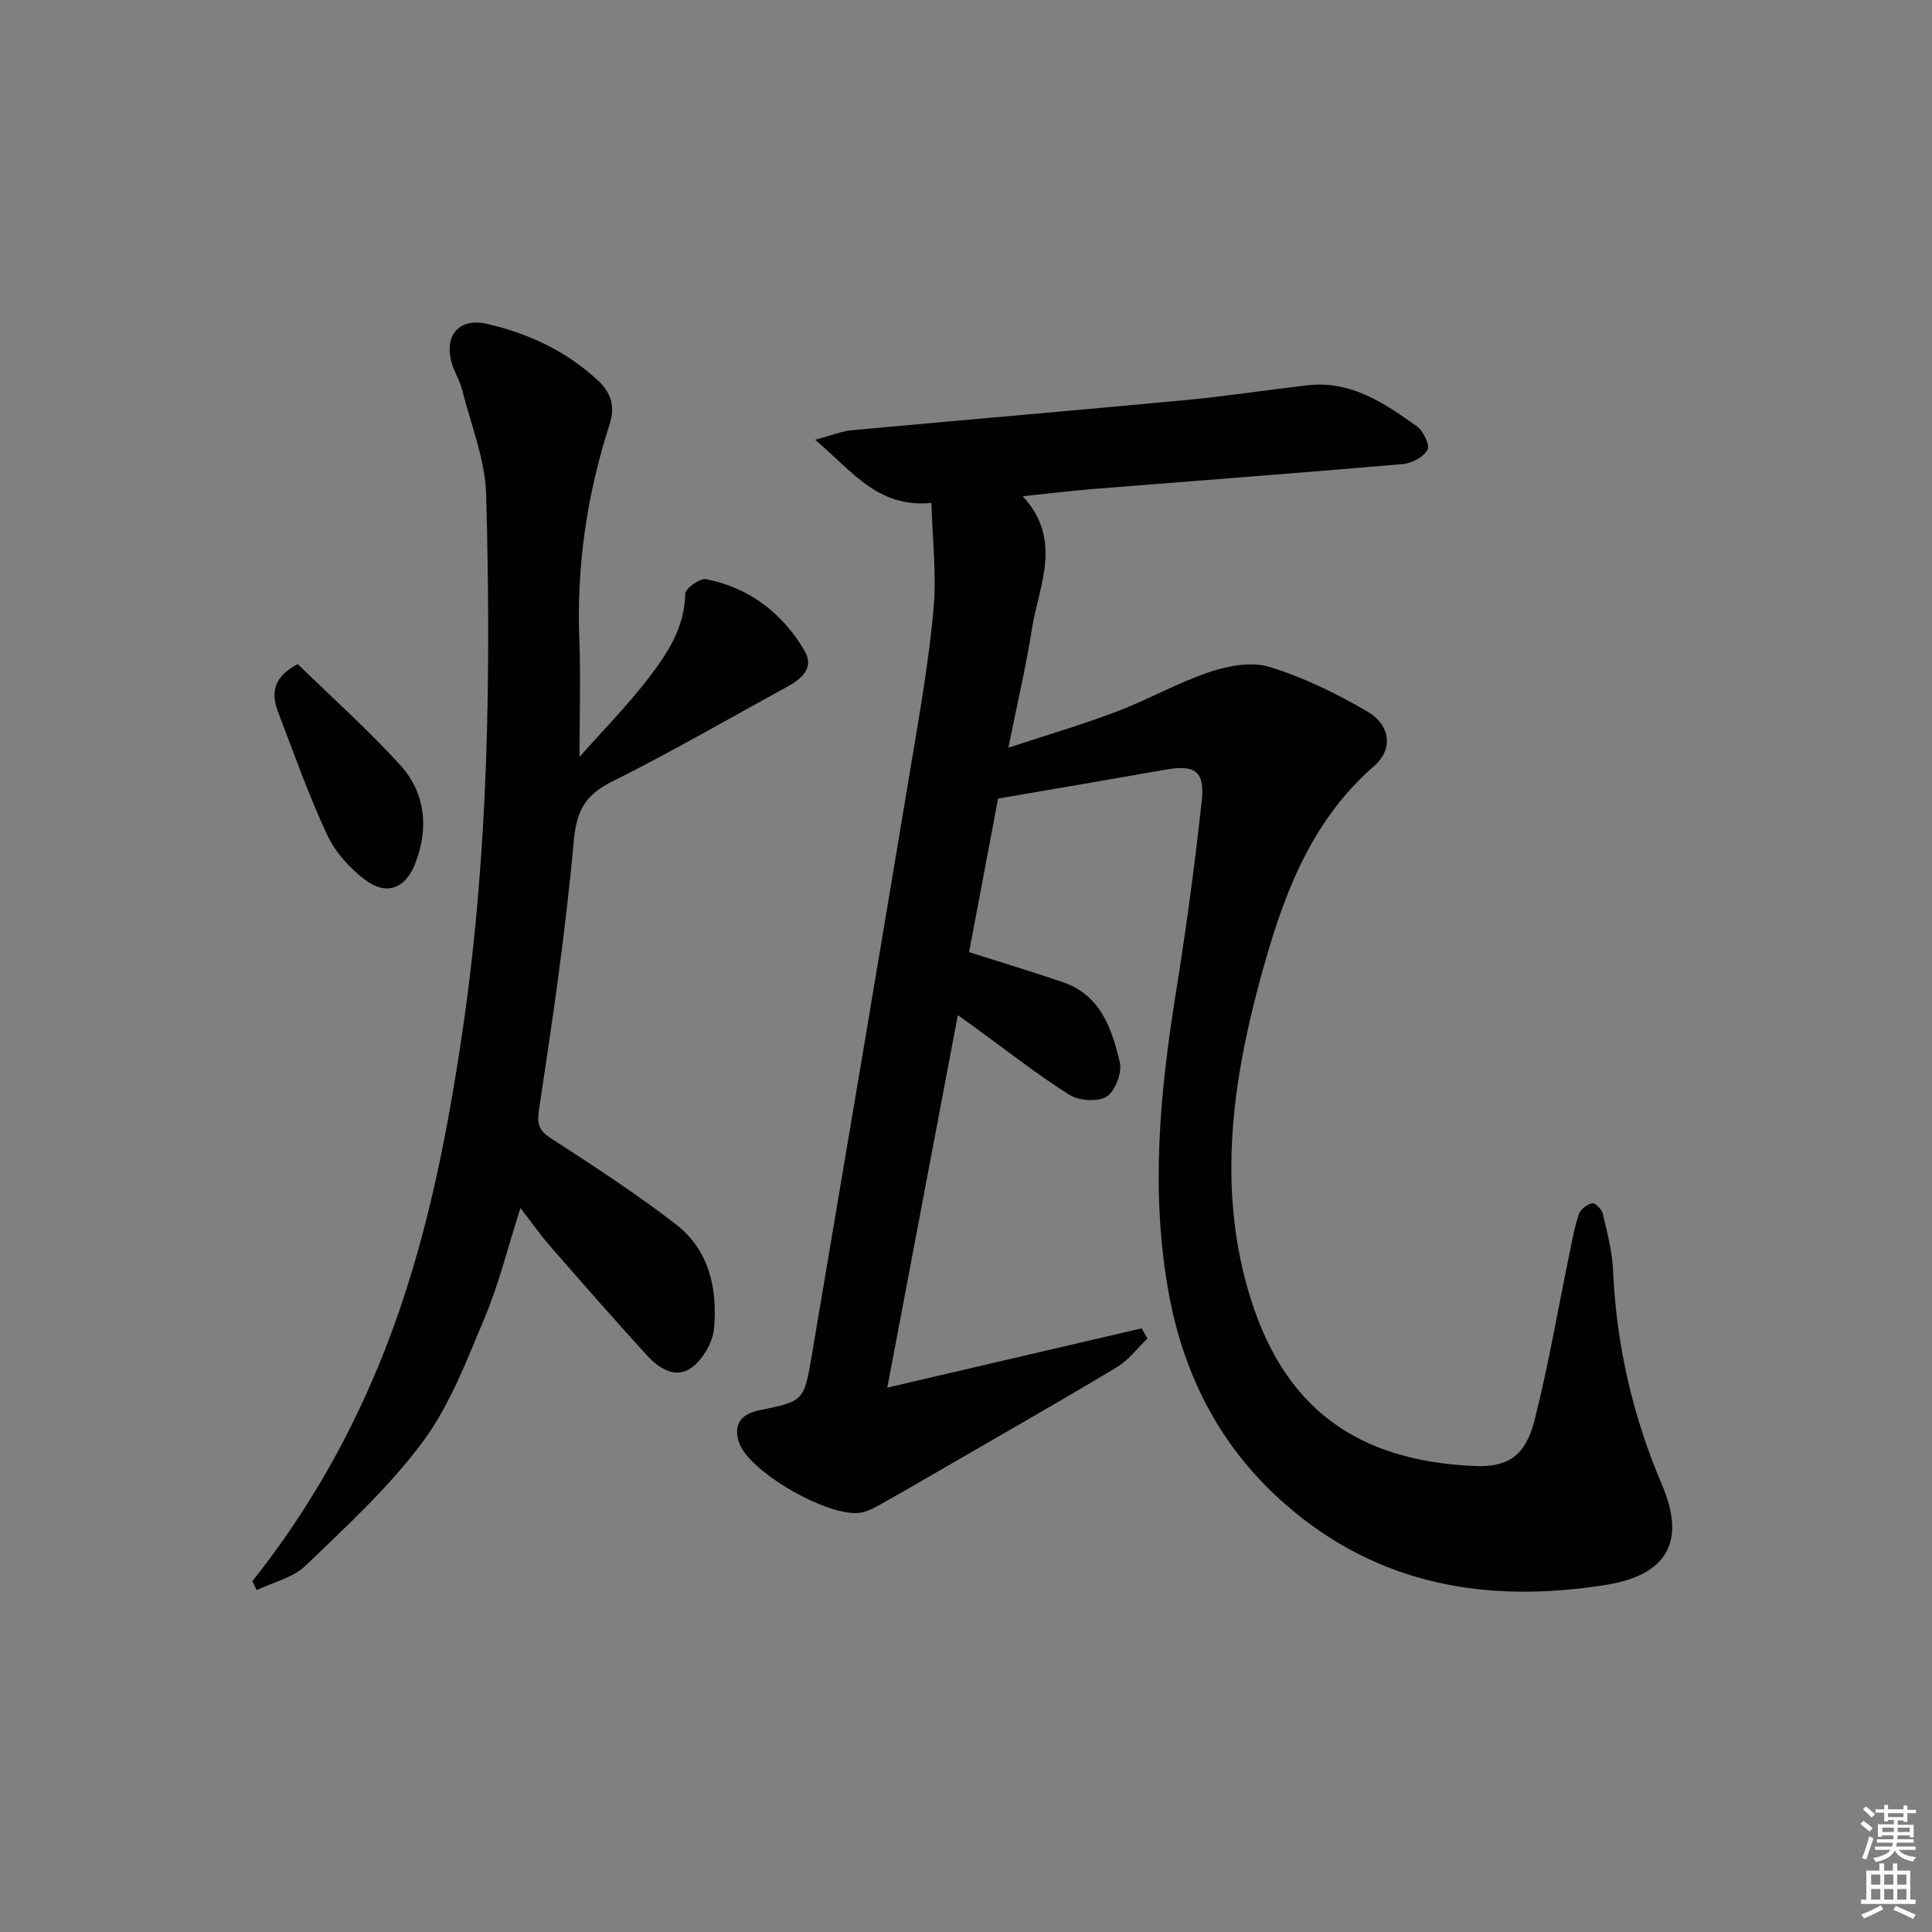<svg enable-background="new 0 0 400 400" viewBox="0 0 400 400" xmlns="http://www.w3.org/2000/svg"><rect x="0" y="0" width="400" height="400" fill="#808080" stroke="none"/><g fill="#010100"><path d="m206.64 165.34c-1.93 10.21-3.95 20.93-6 31.79 6.64 2.12 13.09 4.05 19.45 6.23 7.78 2.68 10.12 9.63 11.75 16.56.51 2.15-.94 5.97-2.71 7.11-1.82 1.16-5.72.89-7.71-.36-6.61-4.15-12.76-9.01-19.09-13.6-1.17-.84-2.34-1.68-4.02-2.9-4.89 25.83-9.66 51-14.6 77.12 18.09-4.22 35.37-8.24 52.65-12.27.4.7.8 1.4 1.2 2.11-2.09 2-3.9 4.48-6.32 5.93-12.26 7.35-24.68 14.43-37.05 21.59-4.03 2.33-8.06 4.68-12.12 6.95-1.15.64-2.37 1.27-3.64 1.54-6.3 1.37-23.19-8.24-25.36-14.34-1.3-3.66.12-6.01 4.13-6.82 9.17-1.87 9.26-1.85 10.87-11.35 7.01-41.42 13.99-82.84 20.89-124.28 1.69-10.14 3.45-20.31 4.34-30.53.61-7.02-.25-14.16-.46-21.69-11.22 1.05-16.4-6.64-24.09-13.08 3.42-.91 5.51-1.78 7.67-1.98 22.99-2.12 46-4.07 68.98-6.23 8.43-.79 16.81-2.09 25.22-3.07 9-1.05 15.97 3.66 22.74 8.5 1.33.95 2.72 3.92 2.18 4.88-.84 1.5-3.26 2.77-5.11 2.93-21.2 1.84-42.42 3.42-63.63 5.12-4.75.38-9.48.97-15.05 1.54 8.39 9.12 3.33 18.41 1.9 27.47-1.23 7.8-3.05 15.51-4.88 24.6 8.16-2.69 15.39-4.81 22.42-7.48 6.51-2.48 12.65-5.99 19.23-8.19 3.88-1.3 8.71-2.21 12.42-1.06 7.03 2.17 13.84 5.48 20.22 9.21 4.87 2.84 5.44 7.82 1.41 11.33-13.68 11.93-19.23 28.09-23.71 44.71-5.64 20.91-8.49 42.27-2.44 63.48 7.16 25.11 22.93 35.58 46.78 36.71 7.05.33 10.72-2.03 12.6-9.44 2.89-11.39 4.86-23.02 7.24-34.55.57-2.76 1.06-5.56 1.98-8.21.34-.99 1.7-1.99 2.76-2.21.58-.12 1.96 1.29 2.17 2.2.9 3.87 1.95 7.79 2.12 11.72.66 15.47 4.1 30.25 10.16 44.47 5.02 11.8.94 18.68-11.9 20.68-24.32 3.79-46.72.09-65.88-16.53-13.5-11.7-21.25-26.64-24.4-44.05-3.72-20.58-1.86-41.04 1.42-61.5 2.15-13.42 4-26.91 5.45-40.43.65-6.03-1.52-7.38-7.38-6.34-11.42 2.01-22.84 3.95-34.8 6.01z"/><path d="m52.24 327.37c11.69-14.66 20.8-30.84 27.59-48.25 8.3-21.3 12.71-43.6 16-66.15 5.35-36.68 5.82-73.61 4.83-110.54-.2-7.26-3.15-14.46-4.96-21.66-.48-1.91-1.6-3.66-2.16-5.56-1.68-5.69 1.46-9.49 7.27-8.16 8.52 1.95 16.35 5.59 22.88 11.62 2.77 2.56 3.77 5.34 2.48 9.32-4.62 14.33-6.79 29.05-6.23 44.17.29 7.75.05 15.52.05 24.54 5.05-5.7 9.97-10.69 14.21-16.21 3.93-5.11 7.55-10.53 7.67-17.55.02-1.09 3.04-3.27 4.3-3.03 8.95 1.75 15.77 6.99 20.35 14.73 2.27 3.83-.8 6.07-3.93 7.77-11.97 6.53-23.77 13.38-35.96 19.45-5.57 2.78-7.29 6.14-7.85 12.39-1.68 18.65-4.42 37.21-7.22 55.73-.53 3.5.56 4.44 3.07 6.06 8.61 5.58 17.23 11.2 25.34 17.47 6.88 5.32 8.61 13.35 7.86 21.58-.26 2.84-2.27 6.27-4.56 8.01-3.29 2.49-6.82.24-9.26-2.42-6.85-7.48-13.52-15.13-20.19-22.77-1.94-2.23-3.65-4.67-6.07-7.8-2.59 8.11-4.44 15.64-7.4 22.7-3.7 8.83-7.2 18.1-12.81 25.68-6.97 9.41-15.8 17.5-24.29 25.68-2.59 2.49-6.69 3.4-10.1 5.04-.29-.6-.6-1.22-.91-1.84z"/><path d="m61.64 137.49c7.1 6.93 14.54 13.56 21.2 20.89 5.32 5.86 5.98 13.23 3.06 20.56-2.03 5.09-5.95 6.5-10.27 3.25-3.19-2.4-6.2-5.72-7.87-9.29-3.86-8.25-6.9-16.89-10.16-25.42-1.45-3.75-1.25-7.2 4.04-9.99z"/></g><path d="m385.2 377.6.6-.6c.6.4 1.3.9 1.9 1.5l-.6.7c-.8-.6-1.4-1.1-1.9-1.6zm.3 7.1c.6-1.4 1.1-2.9 1.5-4.5.3.1.6.3.9.4-.5 1.4-1 2.9-1.5 4.4zm.2-10.1.6-.6c.7.5 1.3 1.1 1.9 1.6l-.7.7c-.6-.6-1.2-1.2-1.8-1.7zm8.4-.8h.8v.9h1.8v.7h-1.8v1.8h-.8v-.3h-1.2v.9h3.3v2.6h-.8v-.4h-2.5c0 .3 0 .6-.1.8h3.4v.7h-3.5c0 .3-.1.6-.1.8h4v.7h-3.5c.7.9 1.9 1.3 3.6 1.5-.2.2-.4.5-.6.9-1.9-.3-3.2-1.1-3.8-2.3-.5 1.1-1.8 2-3.9 2.4-.2-.3-.4-.5-.6-.8 1.9-.4 3.1-.9 3.6-1.7h-3.2v-.7h3.5c.1-.2.1-.5.2-.8h-3.3v-.7h3.4c0-.2 0-.5 0-.8h-2.4v.3h-.8v-2.6h3.3v-.9h-1.2v.3h-.8v-1.8h-1.8v-.7h1.8v-.9h.8v.9h3.2zm-4.4 5.5h2.4c0-.3 0-.6 0-.9h-2.4zm1.2-3.1h3.2v-.8h-3.2zm4.4 2.2h-2.4v.9h2.5v-.9z" fill="#fcfbfa"/><path d="m389.2 385.8h.9v1.5h1.8v-1.5h.9v1.5h2.7v6h1.1v.9h-11.3v-.9h1.1v-6h2.7v-1.5zm.2 8.7.5.8c-1.2.6-2.5 1.3-4 1.9-.2-.3-.3-.6-.6-.8 1.6-.6 3-1.3 4.1-1.9zm-2-4.3h1.9v-2.1h-1.9zm0 3.1h1.9v-2.2h-1.9zm2.7-3.1h1.9v-2.1h-1.9zm0 3.1h1.9v-2.2h-1.9zm2.4 1.3c1.4.6 2.7 1.2 4.1 1.8l-.5.9c-1.5-.7-2.8-1.4-4.1-1.9zm2.2-6.5h-1.9v2.1h1.9zm-1.9 5.2h1.9v-2.2h-1.9z" fill="#fcfbfa"/></svg>